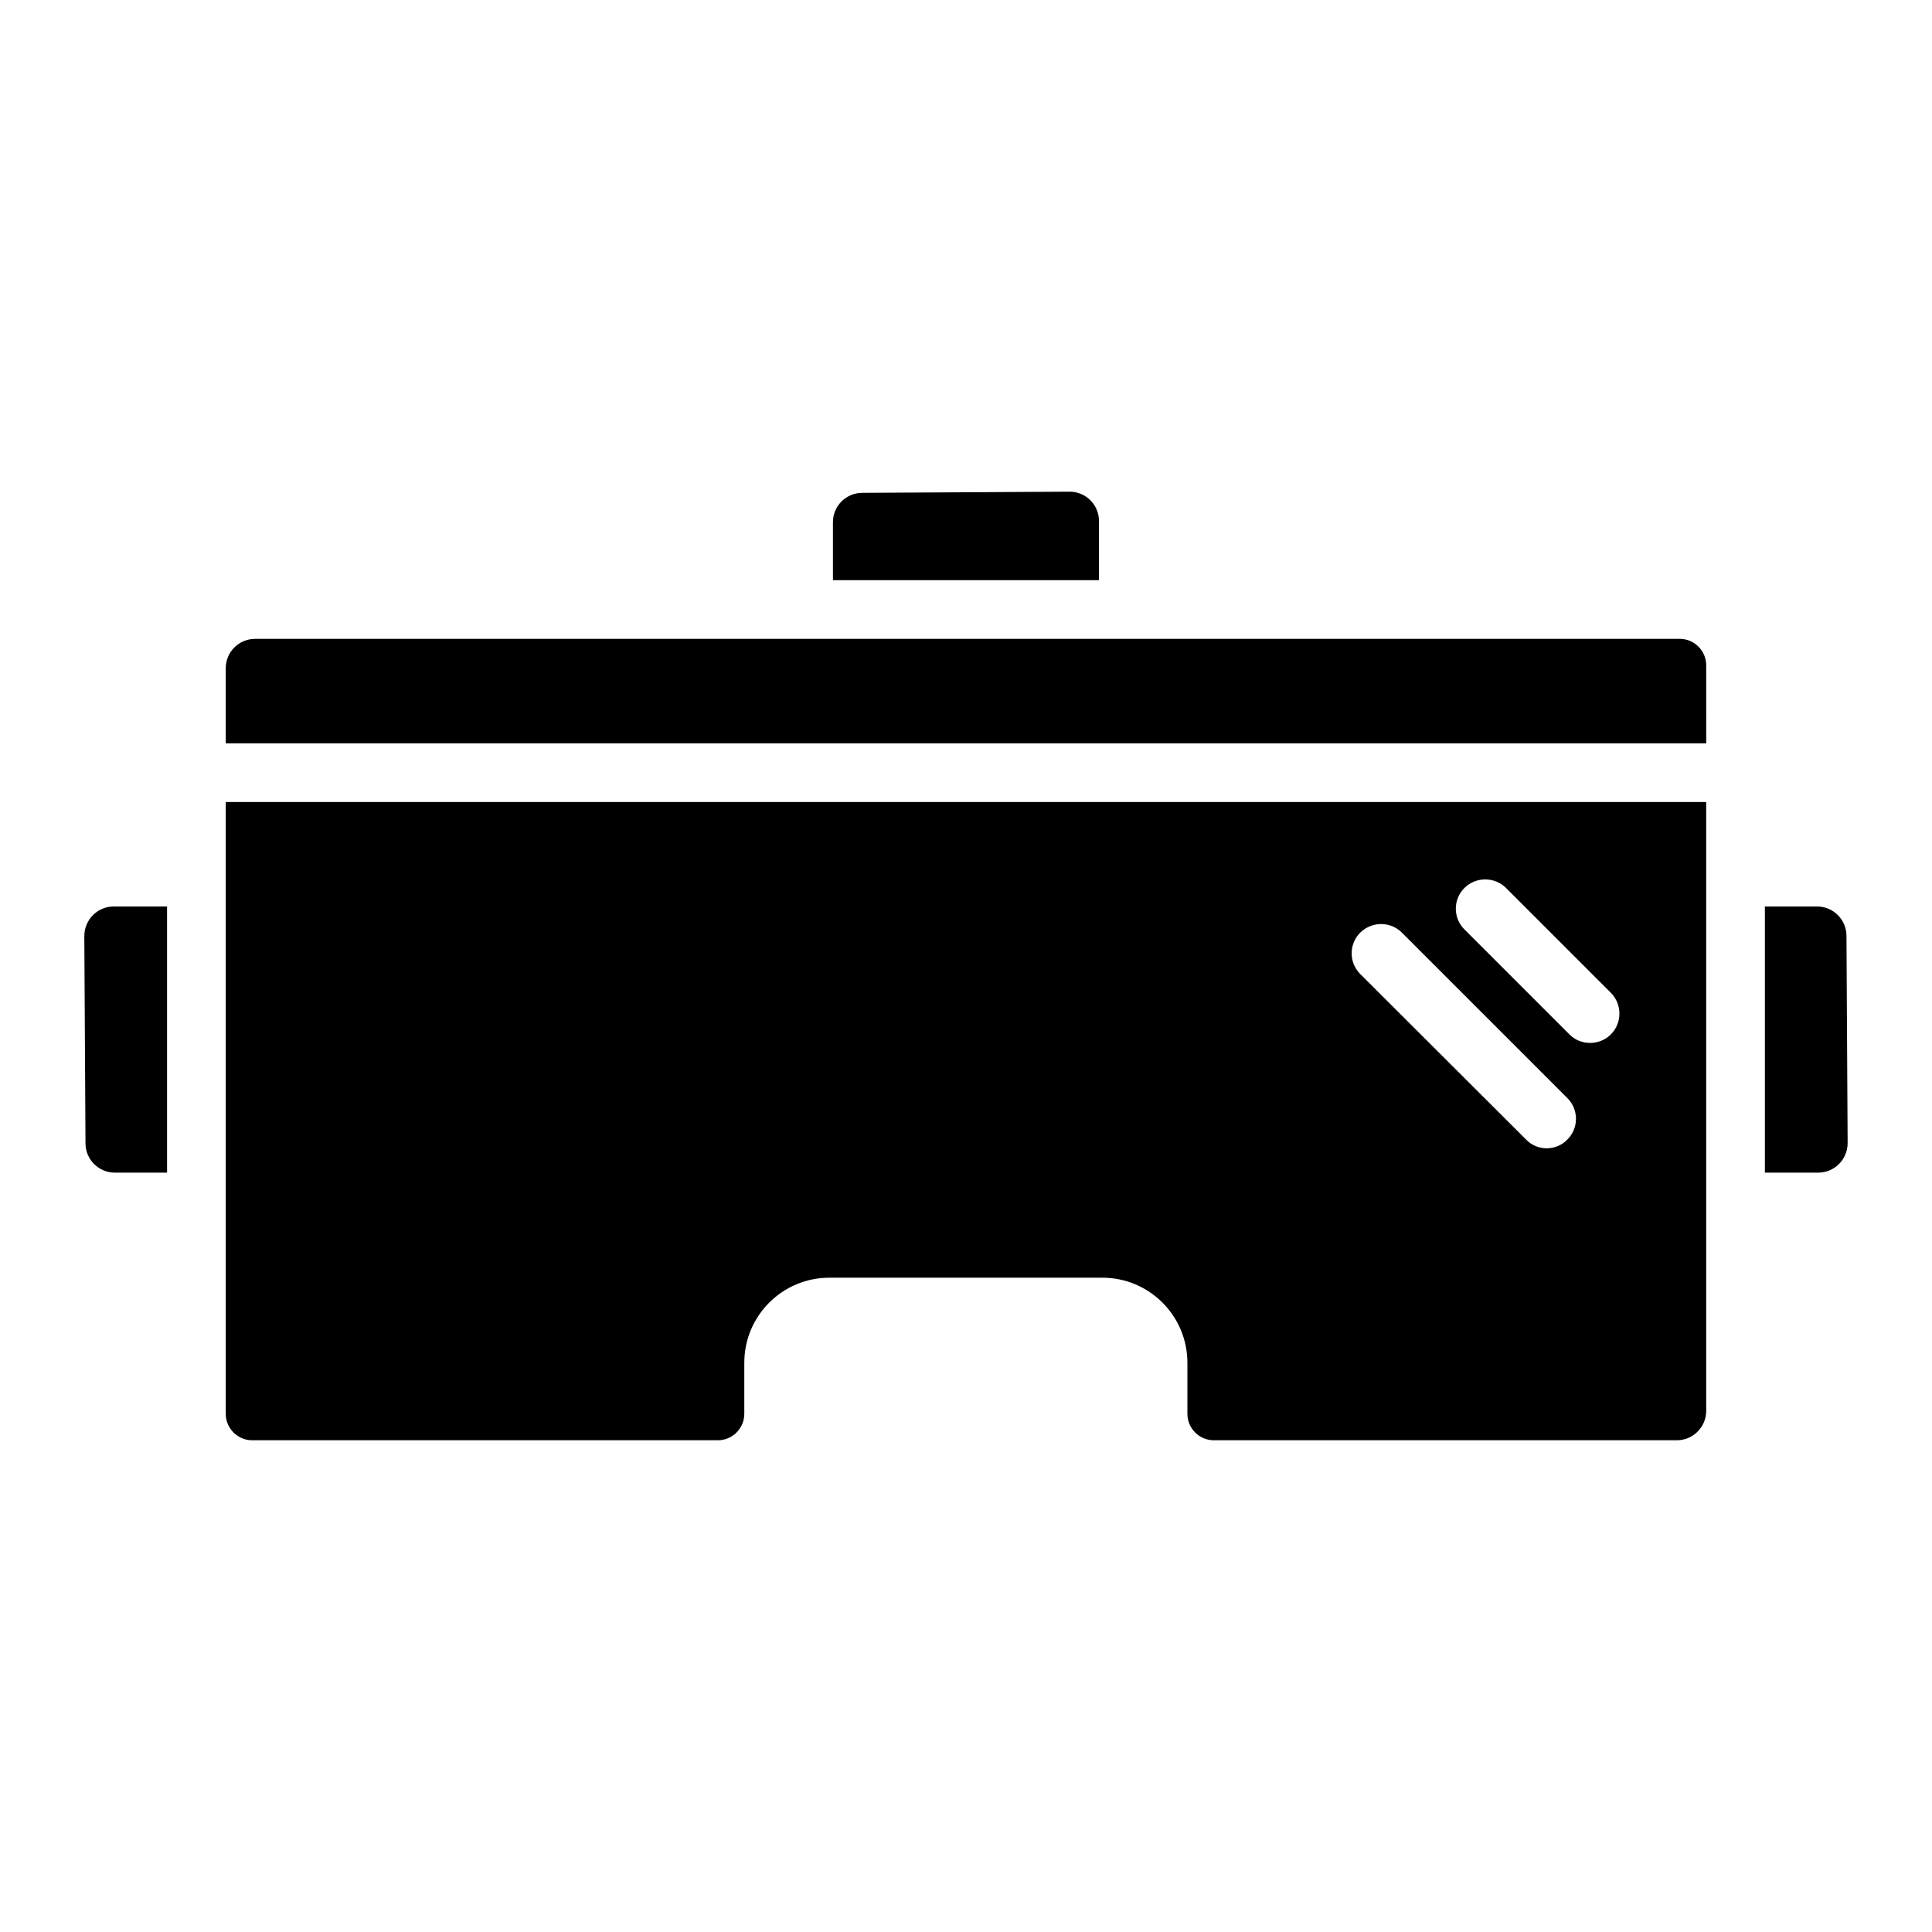 <?xml version="1.0" encoding="UTF-8"?>
<!-- Uploaded to: ICON Repo, www.svgrepo.com, Generator: ICON Repo Mixer Tools -->
<svg fill="#000000" width="800px" height="800px" version="1.1" viewBox="144 144 512 512" xmlns="http://www.w3.org/2000/svg">
 <path d="m372.47 274.61 54.953-0.309c4.312-0.023 7.82 3.465 7.82 7.777v15.676h-70.508v-15.367c0-4.277 3.453-7.754 7.734-7.777zm-198.35 109.62c-4.277 0-7.777 3.5-7.777 7.856l0.312 54.902c0 4.277 3.5 7.777 7.777 7.777h13.84v-70.535zm29.707-27.684v162.14c0 3.809 3.109 7 7 7h123.42c3.887 0 7-3.188 7-7v-13.531c0-12.457 10.098-22.551 22.551-22.551h72.324c12.457 0 22.551 10.098 22.551 22.551v13.531c0 3.848 3.148 7 7 7h122.71c4.277 0 7.777-3.5 7.777-7.777l-0.004-161.37zm355.55 89.434c-2.91 3.062-7.969 3.152-10.965 0l-43.938-43.859c-3.031-3.031-3.031-7.934 0-10.965 3.109-3.031 8.012-3.031 11.043 0l43.859 43.859c3.031 3.031 3.031 7.93 0 10.965zm11.508-27.844c-2.91 2.91-7.871 3.094-10.965 0l-27.84-27.84c-3.031-3.031-3.031-7.934 0-10.965s8.012-3.031 11.043 0l27.762 27.762c3.035 3.035 3.035 8.012 0 11.043zm18.277-104.83h-377.56c-4.297 0-7.777 3.481-7.777 7.777v19.91h392.34l-0.004-20.688c0-3.891-3.188-7-6.996-7zm44.172 78.699c0-4.277-3.5-7.777-7.777-7.777h-13.844v70.535h14.152c4.277 0 7.777-3.5 7.777-7.856z"/>
</svg>